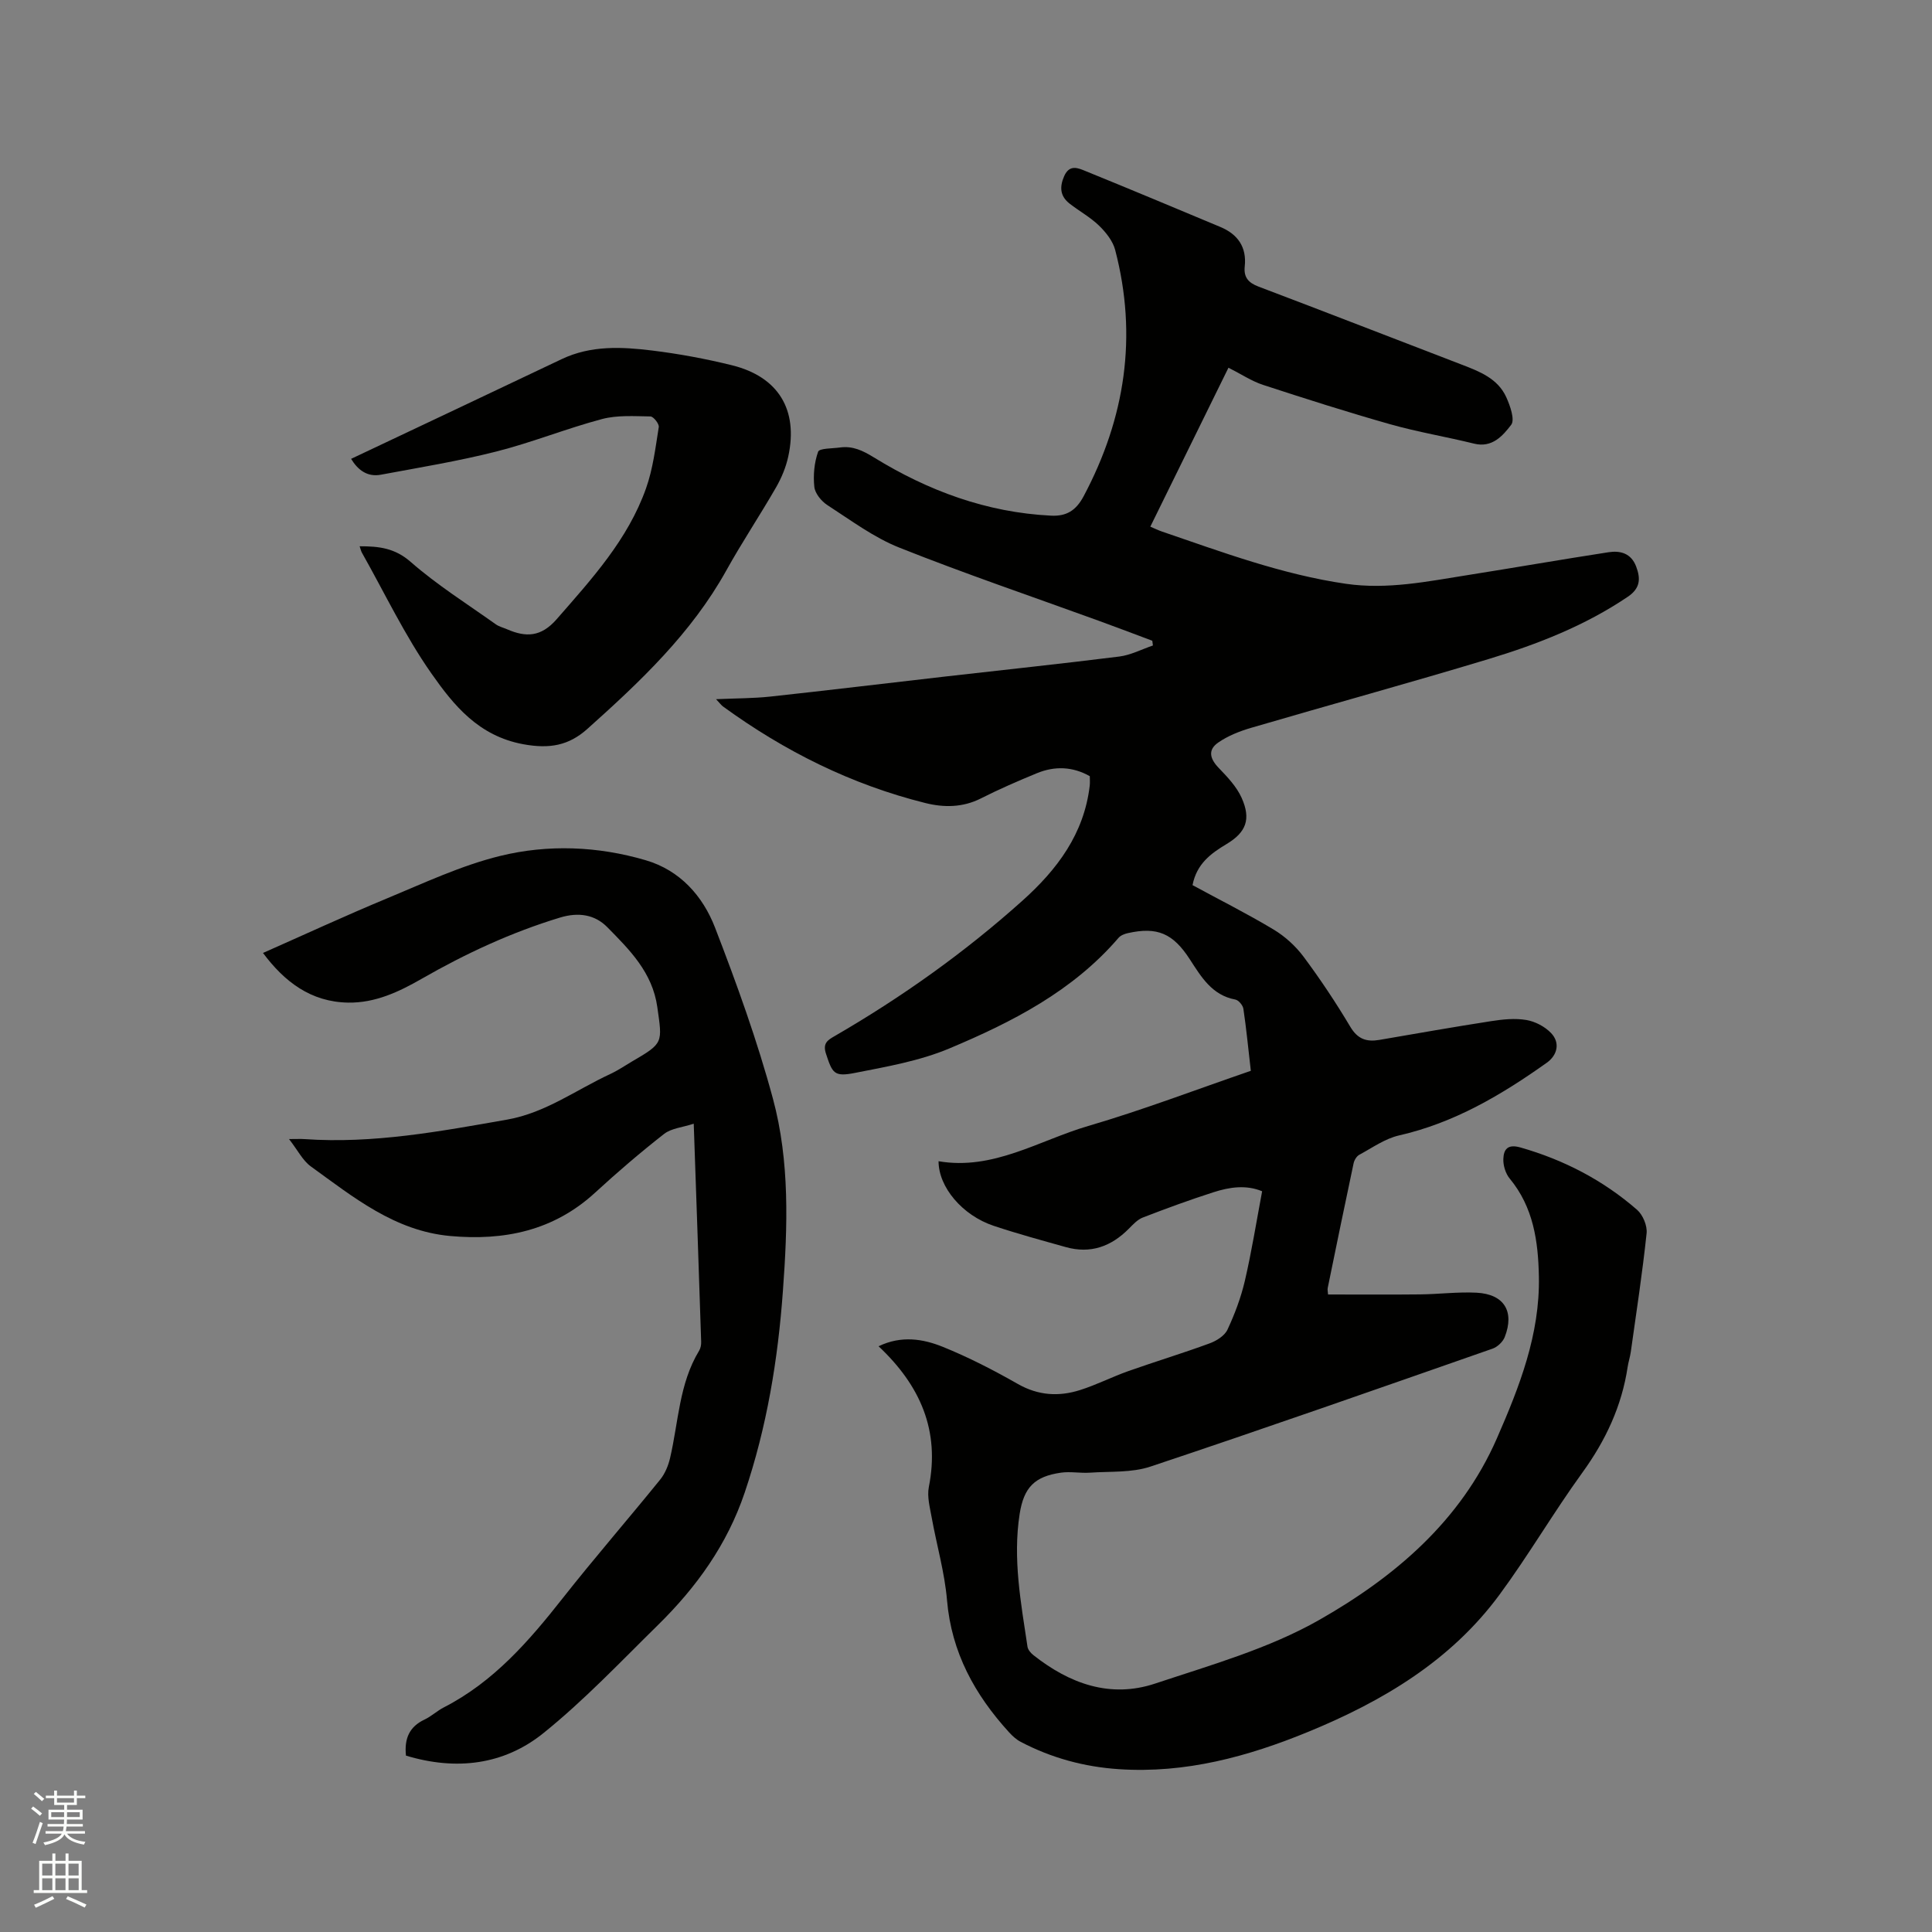 <svg enable-background="new 0 0 400 400" viewBox="0 0 400 400" xmlns="http://www.w3.org/2000/svg"><rect x="0" y="0" width="400" height="400" fill="#808080" stroke="none"/><path d="m6.44 374.46.42-.45c.65.47 1.27.95 1.85 1.44l-.45.49c-.65-.56-1.25-1.06-1.82-1.48m.93 7.33-.63-.26c.55-1.36 1.05-2.8 1.52-4.33.19.1.38.19.59.27-.46 1.29-.95 2.73-1.48 4.32m-.38-10.38.44-.42c.43.34 1.01.82 1.74 1.44l-.49.49c-.53-.51-1.09-1.01-1.69-1.51m2.5.35h1.72v-1.04h.59v1.04h3.52v-1.04h.59v1.04h1.75v.53h-1.75v1.42h-2.03v.97h3.22v2.03h-3.24c0 .35-.01.66-.03.93h3.32v.53h-3.37c-.03.27-.08.58-.15.94h3.96v.53h-3.71c.67.92 1.93 1.48 3.79 1.68-.13.24-.23.44-.29.59-2.13-.38-3.48-1.08-4.04-2.12-.43.97-1.77 1.72-4.03 2.23-.09-.19-.2-.37-.33-.55 2.1-.42 3.37-1.03 3.81-1.83h-3.36v-.53h3.58c.08-.29.13-.61.16-.94h-3.33v-.53h3.39c.02-.27.04-.58.04-.93h-3.23v-2.03h3.25v-.97h-2.07v-1.42h-1.73zm1.12 3.44v1h2.65c.01-.3.02-.44.01-.4v-.25-.35zm1.19-2h3.52v-.91h-3.52zm4.71 2h-2.63v.59c0 .15-.01.28-.01.4h2.64z" fill="#fbfcfa"/><path d="m13.56 383.74h.63v1.52h2.72v6.07h1.13v.6h-11.06v-.6h1.13v-6.07h2.73v-1.52h.63v1.52h2.1v-1.52zm-2.69 8.83.38.56c-1.24.63-2.53 1.25-3.85 1.85-.1-.21-.21-.42-.34-.63 1.36-.55 2.63-1.15 3.81-1.78m-2.13-4.27h2.1v-2.45h-2.1zm0 3.04h2.1v-2.46h-2.1zm2.72-3.04h2.1v-2.45h-2.1zm0 3.04h2.1v-2.46h-2.1zm6.07 3.6c-1.41-.71-2.7-1.3-3.86-1.78l.35-.56c1.45.62 2.75 1.19 3.88 1.72zm-1.25-9.09h-2.1v2.45h2.1zm-2.09 5.49h2.1v-2.46h-2.1z" fill="#fbfcfa"/><g fill="#010100"><path d="m181.9 278.73c4.71-2.27 9.19-1.54 13.3.12 5.34 2.16 10.52 4.83 15.54 7.69 4.22 2.4 8.47 2.65 12.86 1.26 3.42-1.08 6.65-2.74 10.04-3.94 5.58-1.97 11.25-3.69 16.8-5.73 1.42-.52 3.1-1.57 3.69-2.83 1.51-3.23 2.79-6.64 3.6-10.1 1.41-6.07 2.39-12.23 3.58-18.56-3.31-1.38-6.75-.87-10.07.2-4.93 1.58-9.81 3.37-14.64 5.24-1.11.43-2.03 1.45-2.91 2.33-3.65 3.68-7.92 5.22-13.02 3.79-4.99-1.4-10-2.76-14.92-4.4-6.52-2.17-11.44-8.04-11.43-13.38 11.34 1.94 20.81-4.32 30.99-7.3 11.34-3.32 22.41-7.56 33.66-11.42-.54-4.67-.93-8.77-1.54-12.84-.11-.73-.99-1.78-1.66-1.91-4.86-.9-7.08-4.72-9.44-8.35-3.46-5.34-6.71-6.78-12.84-5.4-.68.15-1.47.46-1.9.96-9.47 11.03-22.05 17.46-35.06 22.92-6.15 2.58-12.94 3.76-19.55 5.06-4.32.85-4.64.05-5.97-3.98-.72-2.18.37-2.83 1.8-3.65 13.89-8.05 26.9-17.3 38.87-28.03 7.23-6.48 12.77-13.86 13.94-23.84.07-.62.01-1.25.01-1.94-3.58-2.02-7.29-2.13-10.99-.6-3.91 1.61-7.8 3.3-11.57 5.21-3.76 1.9-7.68 1.9-11.48.95-15.29-3.81-29.15-10.72-41.87-19.97-.4-.29-.69-.71-1.47-1.53 4.13-.19 7.7-.16 11.23-.54 12.1-1.31 24.19-2.78 36.29-4.16 11.99-1.37 23.99-2.63 35.96-4.13 2.38-.3 4.65-1.5 6.97-2.29-.04-.33-.08-.65-.13-.98-3.74-1.4-7.46-2.82-11.21-4.18-13.73-4.99-27.57-9.69-41.14-15.09-5.31-2.11-10.07-5.68-14.93-8.82-1.23-.8-2.54-2.4-2.69-3.75-.26-2.41-.02-5.03.78-7.29.26-.74 2.93-.66 4.51-.88 2.64-.37 4.73.63 7.02 2.04 11.24 6.92 23.35 11.41 36.69 12.07 3.19.16 5.16-1.04 6.75-4.01 8.63-16.22 11.2-33.17 6.53-51.02-.49-1.85-1.92-3.64-3.34-5.02-1.81-1.75-4.1-3-6.1-4.56-1.95-1.53-2.11-3.41-1.12-5.67 1.12-2.55 2.95-1.67 4.51-1.03 9.3 3.78 18.56 7.66 27.83 11.54 3.61 1.51 5.48 4.16 5.05 8.18-.24 2.23.74 3.37 2.86 4.17 14.05 5.32 28.04 10.77 42.06 16.15 3.7 1.42 7.46 2.87 9.22 6.73.81 1.78 1.83 4.69 1.02 5.74-1.72 2.24-3.92 4.82-7.68 3.89-5.75-1.42-11.62-2.39-17.32-4-8.86-2.51-17.63-5.31-26.39-8.17-2.34-.77-4.46-2.2-7.14-3.55-5.2 10.58-10.63 21.61-16.18 32.91.9.38 1.63.74 2.38 1 12.52 4.28 24.92 8.91 38.13 10.83 8.59 1.24 16.88-.49 25.24-1.81 9.72-1.54 19.41-3.23 29.14-4.73 2.43-.37 4.65.22 5.69 2.94.96 2.53.88 4.51-1.69 6.26-8.88 6.01-18.74 9.86-28.89 12.93-16.31 4.93-32.74 9.43-49.1 14.22-2.39.7-4.83 1.66-6.86 3.07-2.16 1.51-1.73 3.32.13 5.25 1.8 1.87 3.7 3.87 4.74 6.19 1.97 4.4.95 7.12-3.12 9.56-3.27 1.96-6.19 4.09-7.05 8.51 5.55 3.01 11.3 5.9 16.8 9.2 2.34 1.41 4.53 3.4 6.17 5.59 3.48 4.67 6.72 9.54 9.7 14.54 1.53 2.57 3.38 3.16 6.02 2.71 7.72-1.33 15.44-2.69 23.18-3.89 2.39-.37 4.91-.63 7.25-.23 1.83.31 3.83 1.36 5.11 2.7 1.92 2 1.33 4.58-.9 6.16-9.38 6.66-19.15 12.44-30.58 15.04-2.9.66-5.54 2.56-8.23 4.01-.55.3-1.03 1.1-1.17 1.75-1.83 8.6-3.6 17.21-5.36 25.82-.08.39.04.82.07 1.35 6.41 0 12.73.05 19.04-.02 3.91-.04 7.83-.55 11.72-.35 5.69.3 7.89 3.88 5.82 9.18-.39.99-1.5 2.05-2.51 2.4-23.58 8.24-47.15 16.52-70.84 24.42-3.88 1.3-8.33.97-12.52 1.26-1.99.14-4.05-.28-6.01 0-5.46.78-7.69 3.05-8.55 8.54-1.45 9.27.26 18.38 1.62 27.49.1.64.68 1.32 1.23 1.75 7.48 5.91 15.91 8.98 25.21 5.88 11.53-3.84 23.53-7.23 33.98-13.18 15.54-8.85 29.24-20.4 36.75-37.55 4.69-10.72 8.94-21.55 8.71-33.53-.14-7.31-1.13-14.35-6.04-20.29-.86-1.04-1.37-2.71-1.32-4.07.08-1.96.87-3.13 3.54-2.37 9.01 2.57 17.11 6.78 24.14 12.9 1.21 1.05 2.15 3.31 1.98 4.89-.87 8.2-2.12 16.36-3.27 24.53-.15 1.05-.49 2.06-.65 3.11-1.22 8.13-4.57 15.26-9.4 21.92-5.96 8.23-11.11 17.07-17.14 25.25-10.06 13.66-24.14 22.03-39.53 28.36-12.55 5.16-25.46 8.67-39.24 7.76-7.17-.47-13.97-2.31-20.34-5.65-.91-.47-1.72-1.22-2.42-1.98-7.1-7.79-11.93-16.54-12.85-27.35-.49-5.77-2.15-11.43-3.18-17.16-.37-2.06-.97-4.28-.59-6.25 2.33-11.68-1.73-21.02-10.4-29.17z"/><path d="m84.05 363.48c-.37-3.55.72-5.99 3.84-7.46 1.42-.67 2.62-1.82 4.03-2.54 10.27-5.27 17.58-13.69 24.56-22.56 6.56-8.33 13.52-16.33 20.19-24.57 1.01-1.24 1.69-2.9 2.06-4.47 1.75-7.48 1.86-15.4 6.02-22.24.31-.51.44-1.22.42-1.82-.48-14.71-.99-29.43-1.54-45.17-2.34.77-4.62.94-6.13 2.11-4.91 3.84-9.66 7.91-14.25 12.13-8.6 7.92-18.83 10.03-30.06 9.01-11.48-1.05-20.02-8.04-28.83-14.4-1.69-1.22-2.71-3.35-4.52-5.67 1.63 0 2.43-.05 3.23.01 14.21.99 28.06-1.6 41.94-4.04 7.95-1.4 14.3-6.19 21.37-9.45 1.53-.71 2.94-1.68 4.4-2.54 6.63-3.87 6.36-3.83 5.31-11.3-1.01-7.19-5.74-11.86-10.37-16.56-2.56-2.6-5.95-3.13-9.73-1.99-10.1 3.06-19.57 7.46-28.69 12.69-4.72 2.71-9.63 5.02-15.22 4.93-7.74-.13-13.19-4.33-17.63-10.28 8.66-3.83 17.1-7.74 25.68-11.3 7.71-3.2 15.38-6.82 23.43-8.79 9.92-2.43 20.21-2.02 30.12.89 7.11 2.08 11.83 7.41 14.36 13.95 4.49 11.63 8.75 23.41 11.99 35.43 3.51 13 3.04 26.49 2.06 39.84-1.03 14.19-3.32 28.14-7.91 41.71-3.63 10.76-9.98 19.57-17.91 27.37-7.78 7.64-15.31 15.62-23.77 22.43-8.18 6.59-18.06 7.8-28.45 4.65z"/><path d="m72.69 95c14.59-6.9 29.11-13.75 43.61-20.65 6.04-2.87 12.4-2.55 18.7-1.78 5.55.68 11.1 1.71 16.53 3.05 9.63 2.38 13.78 9.22 11.67 18.9-.48 2.22-1.4 4.43-2.54 6.41-3.33 5.78-7.04 11.34-10.28 17.17-7.24 13.03-17.85 23.04-28.77 32.81-3.86 3.45-7.81 4.18-13.3 3.17-9.23-1.71-14.36-8.04-18.98-14.63-5.51-7.85-9.67-16.64-14.41-25.04-.19-.34-.26-.75-.46-1.31 4.01-.01 7.29.37 10.56 3.23 5.46 4.78 11.68 8.69 17.62 12.92.67.48 1.54.69 2.31 1.02 3.92 1.71 7.06 1.65 10.31-2.08 7.27-8.33 14.74-16.48 18.5-27.1 1.43-4.04 1.95-8.41 2.63-12.67.11-.66-1.1-2.19-1.72-2.2-3.35-.05-6.85-.3-10.03.54-7.35 1.95-14.46 4.84-21.83 6.71-7.88 2-15.94 3.32-23.94 4.81-2.84.54-4.8-1.01-6.18-3.28z"/></g></svg>